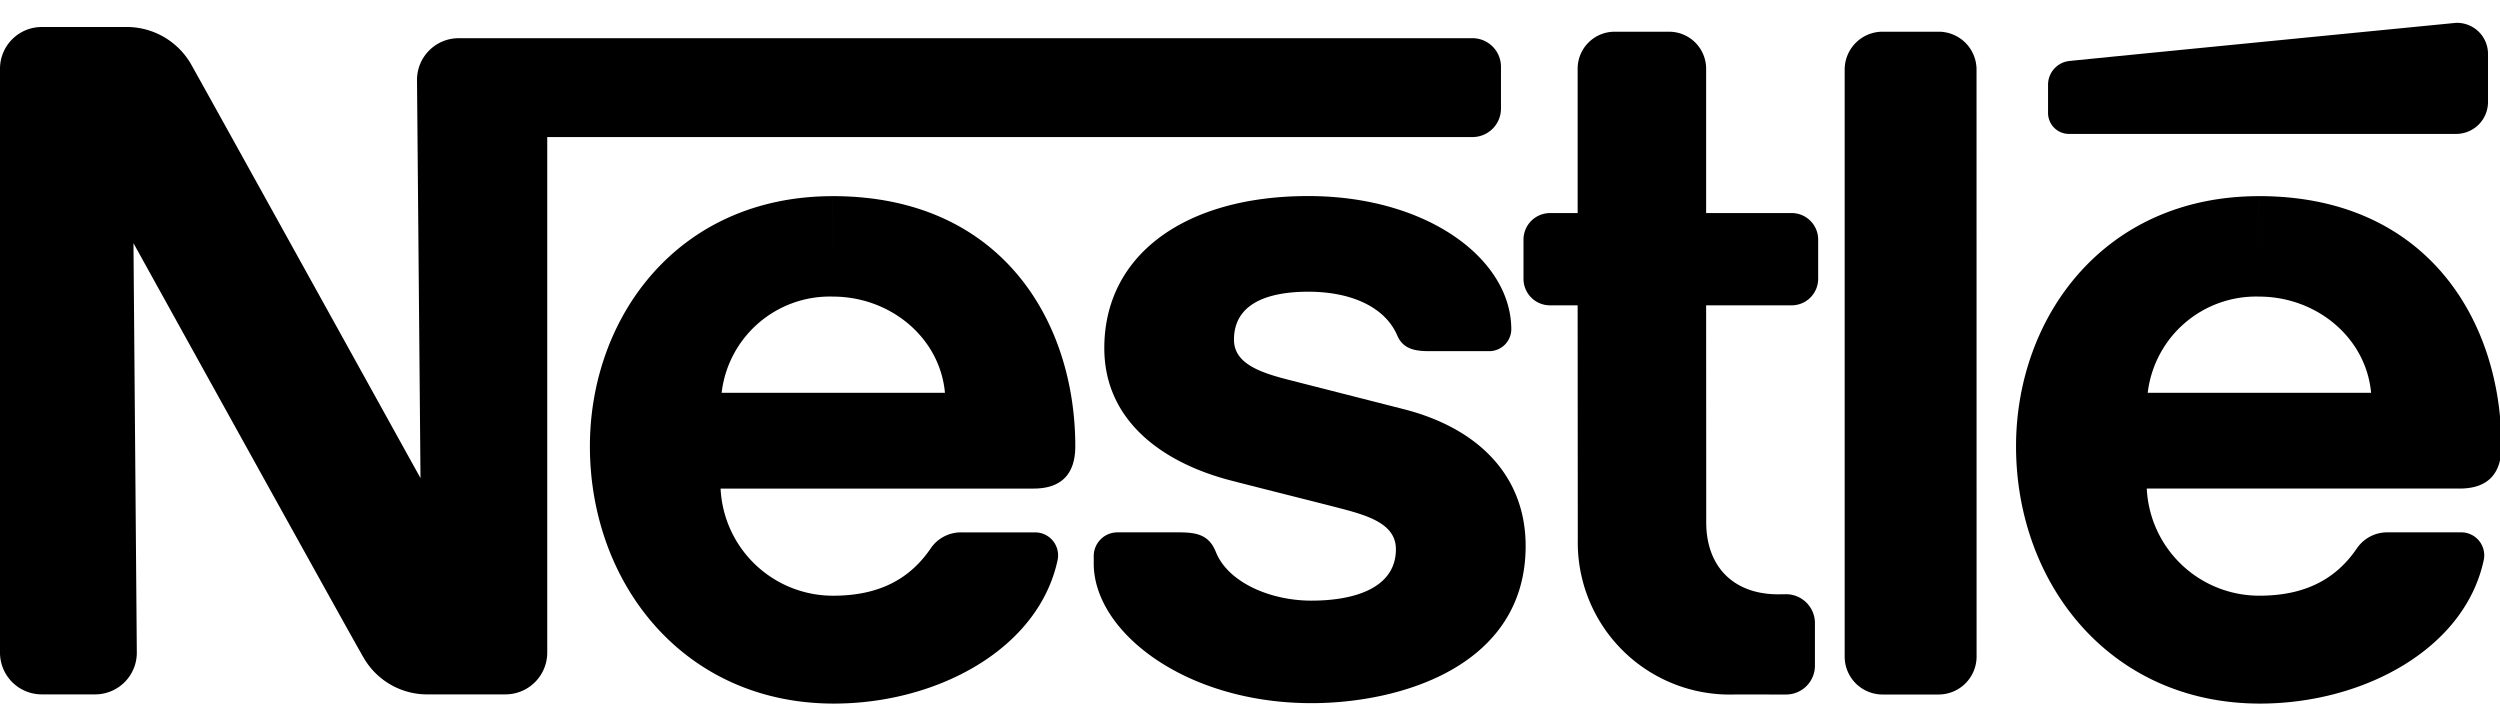 <svg xmlns="http://www.w3.org/2000/svg" xmlns:xlink="http://www.w3.org/1999/xlink" width="231" height="67" viewBox="0 0 231 67">
    <defs>
        <clipPath id="clip-path">
            <rect id="Rectangle_378" data-name="Rectangle 378" width="231" height="67" transform="translate(0 0.258)" fill="#fff" stroke="#707070" stroke-width="1"/>
        </clipPath>
    </defs>
    <g id="Mask_Group_8" data-name="Mask Group 8" transform="translate(0 -0.258)" clip-path="url(#clip-path)">
        <g id="layer1" transform="translate(0 2.358)">
            <g id="g1686" transform="translate(170.441 0.826)">
                <path id="path1688" d="M-3.79-1.089a3.5,3.5,0,0,0-3.5-3.5h-5.184a3.5,3.5,0,0,0-3.5,3.508l0,54.221a3.5,3.5,0,0,0,3.5,3.513h5.189a3.512,3.512,0,0,0,3.5-3.518Z" transform="translate(15.981 4.593)"/>
            </g>
            <g id="g1690" transform="translate(189.234 0)">
                <path id="path1692" d="M0-1.794l0,2.582A1.934,1.934,0,0,0,1.935,2.711H37.7A2.946,2.946,0,0,0,40.652-.237l0-4.367a2.872,2.872,0,0,0-2.962-2.948S3.122-4.158,2-4.03A2.206,2.206,0,0,0,0-1.794" transform="translate(0.006 7.563)"/>
            </g>
            <g id="g1694" transform="translate(140.77 0.829)">
                <path id="path1696" d="M-6.067-19.042A14.042,14.042,0,0,1-20.559-33.3L-20.573-55h-2.544a2.448,2.448,0,0,1-2.459-2.449v-3.631a2.454,2.454,0,0,1,2.464-2.445h2.54l0-13.339a3.415,3.415,0,0,1,3.413-3.418h5.056A3.423,3.423,0,0,1-8.7-76.857v13.33H-.812a2.452,2.452,0,0,1,2.464,2.449v3.631A2.453,2.453,0,0,1-.8-55L-8.7-55l.009,20.07c0,3.94,2.388,6.632,6.655,6.632l.712-.009a2.668,2.668,0,0,1,2.677,2.663v3.94a2.664,2.664,0,0,1-2.673,2.663Z" transform="translate(25.577 80.284)"/>
            </g>
            <g id="g1698" transform="translate(54.507 16.025)">
                <path id="path1700" d="M-6.98-2.886c5.307,0,9.893,3.779,10.358,8.891H-17.258A10.061,10.061,0,0,1-6.98-2.886v-9.28c-14.379,0-22.449,11.255-22.449,23.113,0,12.641,8.64,23.773,22.544,23.773,9.518,0,18.9-5.018,20.669-13.249A2.123,2.123,0,0,0,11.709,18.9h-6.8a3.384,3.384,0,0,0-2.853,1.486c-1.942,2.848-4.795,4.367-9.01,4.367a10.4,10.4,0,0,1-10.4-9.9H11.571c2.663,0,3.85-1.443,3.85-3.907,0-11.564-6.84-23.113-22.4-23.113Z" transform="translate(29.429 12.166)"/>
            </g>
            <g id="g1702" transform="translate(186.282 16.025)">
                <path id="path1704" d="M-6.98-2.886c5.307,0,9.893,3.779,10.358,8.891h-20.64A10.076,10.076,0,0,1-6.98-2.886v-9.28c-14.384,0-22.449,11.255-22.449,23.113,0,12.641,8.64,23.773,22.544,23.773,9.518,0,18.9-5.018,20.669-13.249a2.122,2.122,0,0,0-2.07-2.573h-6.8a3.39,3.39,0,0,0-2.853,1.486c-1.942,2.848-4.795,4.367-9.01,4.367a10.4,10.4,0,0,1-10.4-9.9H11.571c2.663,0,3.85-1.443,3.85-3.907,0-11.564-6.845-23.113-22.4-23.113Z" transform="translate(29.429 12.166)"/>
            </g>
            <g id="g1706" transform="translate(0 0.395)">
                <path id="path1708" d="M-42.3-.322h-93.673a3.851,3.851,0,0,0-3.85,3.859l.323,36.79S-159.688,3.865-160.742,2.009A6.868,6.868,0,0,0-166.8-1.357h-7.7A3.858,3.858,0,0,0-178.354,2.5v53.95a3.858,3.858,0,0,0,3.855,3.859h4.937a3.853,3.853,0,0,0,3.85-3.869l-.309-37.82s20.384,36.823,21.252,38.275a6.779,6.779,0,0,0,6.052,3.413l7.073,0a3.859,3.859,0,0,0,3.855-3.864l0-47.632,85.489,0A2.632,2.632,0,0,0-39.664,6.2V2.308A2.635,2.635,0,0,0-42.3-.322" transform="translate(178.354 1.357)"/>
            </g>
            <g id="g1710" transform="translate(101.064 16.016)">
                <path id="path1712" d="M-6.164-2.748c4.068,0,7.121,1.481,8.212,4.03C2.575,2.507,3.6,2.744,5,2.744h5.6A2.041,2.041,0,0,0,12.592.736c0-6.508-7.766-12.323-18.765-12.323-11.369,0-18.841,5.421-18.841,14.051,0,6.6,5.217,10.534,11.63,12.214,2.924.76,7.918,2,10.349,2.635C-.411,18,1.93,18.8,1.93,21.044c0,3.541-3.736,4.752-7.809,4.752-3.869,0-7.719-1.728-8.82-4.481-.636-1.6-1.756-1.828-3.456-1.828h-5.7a2.192,2.192,0,0,0-2.136,2.146v.736c0,6.3,8.45,12.9,20.118,12.9,8.265,0,19.79-3.437,19.79-14.526,0-6.418-4.3-10.871-11.293-12.646C-.107,7.4-6.681,5.725-8.11,5.36c-2.549-.66-4.923-1.491-4.923-3.674,0-3.309,3.057-4.434,6.869-4.434" transform="translate(25.988 11.587)"/>
            </g>
        </g>
    </g>
</svg>
